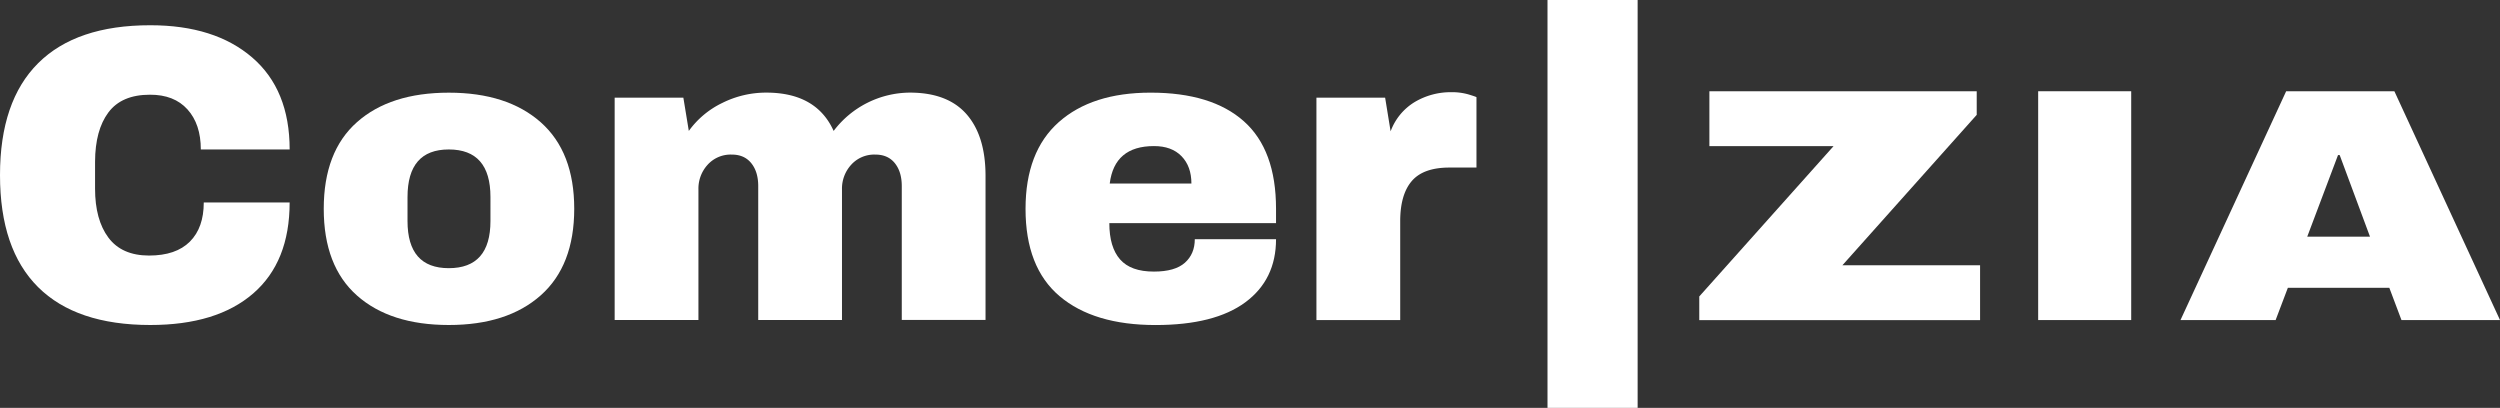 <svg xmlns="http://www.w3.org/2000/svg" viewBox="0 0 1310 213.73"><rect x="0" y="0" width="1310" height="213.73" fill="#333333" stroke="none"/><defs><style>.cls-1{fill:#fff;}</style></defs><title>logo-negativo2</title><g id="Capa_2" data-name="Capa 2"><g id="Capa_1-2" data-name="Capa 1"><rect class="cls-1" x="810.89" width="47.23" height="213.73"/><path class="cls-1" d="M132.15,30.12Q151.77,47,151.78,78.32H105.23q0-13.25-7-21T78.54,49.63q-14.79,0-21.73,9.27t-7,25.81V98.83q0,16.32,7,25.69t21.29,9.39q14.1,0,21.39-7.29t7.28-20.51h45q0,31.11-19.08,47.65T78.76,170.3q-38.84,0-58.8-19.85T0,91.77Q0,53,20,33.1t58.8-19.87Q112.51,13.23,132.15,30.12Z"/><path class="cls-1" d="M283.36,64.08q17.55,15.57,17.54,45.34t-17.54,45.33q-17.53,15.56-48.2,15.55t-48.09-15.44q-17.43-15.44-17.43-45.44T187.07,64q17.43-15.44,48.09-15.44T283.36,64.08Zm-69.82,39.16v12.58q0,24.7,21.62,24.7,21.84,0,21.84-24.7V103.24q0-24.93-21.84-24.92Q213.55,78.32,213.54,103.24Z"/><path class="cls-1" d="M506.5,59.89q9.93,11.37,9.92,32.32v75.45H472.53V97.5q0-7.48-3.64-12T458.63,81a16.25,16.25,0,0,0-12.57,5.29,18.53,18.53,0,0,0-4.86,13v68.39H397.31V97.5q0-7.48-3.65-12T383.4,81a16.26,16.26,0,0,0-12.57,5.29,18.53,18.53,0,0,0-4.85,13v68.39h-43.9V51.18h36l2.86,17.43a46.32,46.32,0,0,1,17.54-14.67,51.36,51.36,0,0,1,23.05-5.41q26.25,0,35.3,20.08a50.39,50.39,0,0,1,39.93-20.08Q496.58,48.53,506.5,59.89Z"/><path class="cls-1" d="M651.77,63.53q16.88,15,16.87,45.89v7.5H581.29q0,12.58,5.62,19t17.76,6.39q11,0,16.21-4.63c3.46-3.1,5.19-7.2,5.19-12.35h42.57q0,21.18-16.1,33.08t-47,11.91q-32.43,0-50.3-15.11t-17.86-45.77q0-30,17.42-45.45t48.1-15.44Q634.89,48.53,651.77,63.53ZM581.5,96.18h42.8q0-9-5.18-14.33t-14.45-5.3Q583.93,76.55,581.5,96.18Z"/><path class="cls-1" d="M769.67,49.53c2.65.81,4,1.29,4,1.43V87.8H759.52q-13.68,0-19.74,7.06t-6.07,21v51.84h-43.9V51.18h36l2.87,17.65a30,30,0,0,1,12.58-15.34,36.89,36.89,0,0,1,19.41-5.18A30.9,30.9,0,0,1,769.67,49.53Z"/><path class="cls-1" d="M965.42,139h72.14v28.76H890.42V155.34l70.37-78.77H895.72V47.81H1035.8V60.18Z"/><path class="cls-1" d="M1068,167.71V47.81h48.75v119.9Z"/><path class="cls-1" d="M1258.37,167.71,1252,150.8h-53.16l-6.41,16.91h-49.85l55.37-119.9h56.7L1310,167.71ZM1209,124h32.87L1226,81.27h-.88Z"/></g></g></svg>